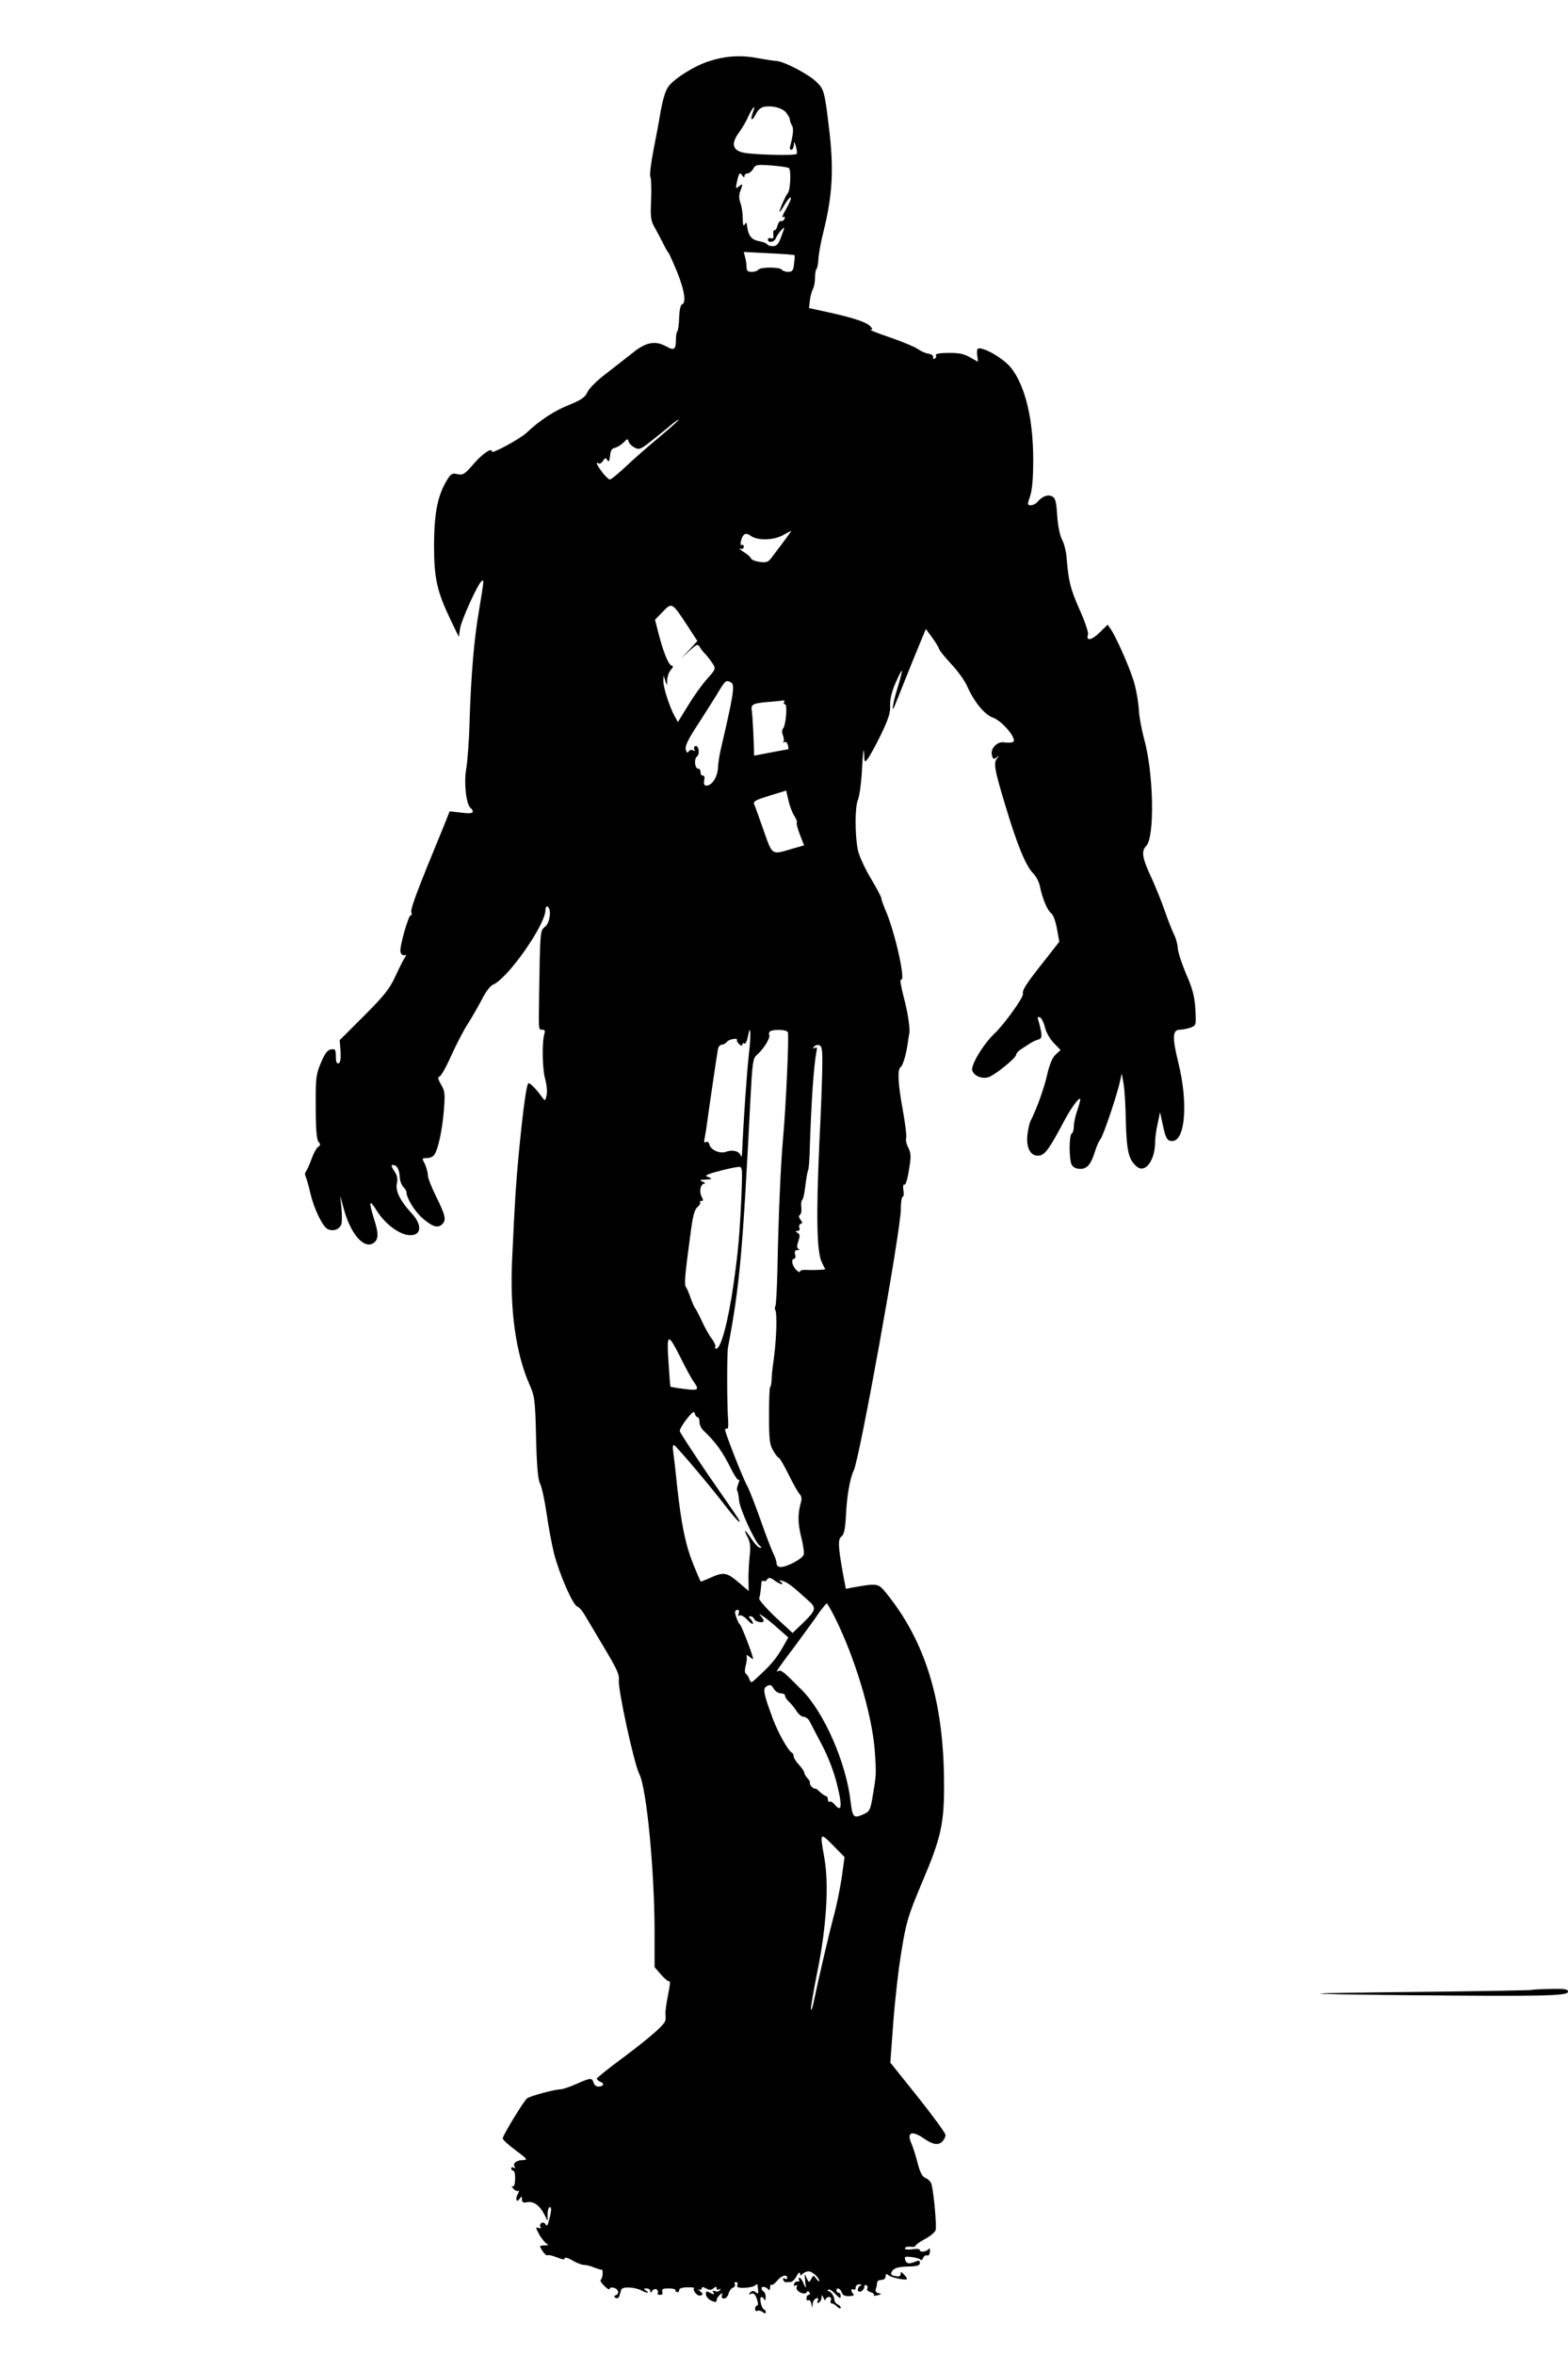 <?xml version="1.0" standalone="no"?>
<!DOCTYPE svg PUBLIC "-//W3C//DTD SVG 20010904//EN"
 "http://www.w3.org/TR/2001/REC-SVG-20010904/DTD/svg10.dtd">
<svg version="1.0" xmlns="http://www.w3.org/2000/svg"
 width="733pt" height="1100pt" viewBox="0 0 733 1100"
 preserveAspectRatio="xMidYMid meet">
<g transform="translate(0,1100) scale(0.1,-0.1)"
fill="#000000" stroke="none">
<path d="M3314 10714 c-69 -22 -167 -84 -191 -121 -15 -22 -27 -67 -39 -138
-2 -16 -15 -84 -28 -150 -13 -66 -20 -124 -16 -130 4 -5 6 -53 4 -105 -4 -81
-2 -100 15 -130 11 -19 29 -53 40 -75 11 -23 23 -44 27 -47 3 -4 21 -44 40
-90 34 -85 43 -143 22 -150 -7 -3 -12 -28 -13 -61 -1 -31 -5 -60 -8 -64 -4 -3
-7 -19 -7 -34 0 -53 -7 -59 -48 -36 -50 27 -94 18 -154 -31 -25 -20 -81 -63
-123 -96 -44 -33 -82 -71 -89 -88 -11 -24 -28 -36 -87 -60 -68 -27 -137 -72
-199 -131 -29 -27 -160 -98 -160 -87 0 21 -42 -7 -85 -56 -42 -49 -50 -54 -76
-49 -25 6 -31 2 -49 -27 -44 -72 -60 -152 -61 -302 0 -158 13 -217 79 -355
l37 -76 6 40 c6 38 78 198 99 219 14 14 13 7 -10 -131 -24 -138 -38 -305 -45
-526 -2 -87 -10 -187 -16 -222 -11 -65 1 -168 22 -180 5 -4 9 -11 9 -17 0 -7
-18 -9 -54 -4 l-54 6 -25 -63 c-133 -322 -158 -391 -154 -409 3 -10 2 -16 -2
-13 -10 6 -54 -148 -49 -171 2 -11 10 -18 18 -16 10 2 11 0 3 -10 -5 -7 -25
-46 -43 -85 -28 -61 -51 -91 -147 -187 l-115 -115 4 -52 c2 -35 -1 -53 -9 -56
-9 -3 -13 7 -13 32 0 32 -3 36 -22 33 -17 -2 -29 -18 -48 -63 -23 -55 -25 -72
-24 -207 0 -100 4 -152 13 -162 10 -11 9 -16 -1 -23 -8 -4 -22 -30 -32 -58
-10 -27 -22 -54 -27 -59 -4 -5 -4 -16 1 -25 4 -9 13 -41 20 -71 16 -73 57
-158 81 -171 26 -13 56 -3 65 23 3 11 3 46 0 77 l-6 56 18 -65 c31 -112 90
-182 134 -159 27 15 30 42 8 110 -28 91 -25 101 13 41 39 -62 108 -112 155
-112 54 0 56 50 4 105 -51 55 -74 102 -67 135 5 21 2 39 -9 55 -19 29 -20 36
-3 32 15 -3 25 -25 26 -59 1 -15 8 -33 16 -42 8 -8 15 -19 15 -24 0 -29 41
-95 79 -126 45 -38 69 -44 89 -24 19 19 14 41 -28 126 -22 44 -40 90 -40 103
0 13 -7 36 -14 52 -14 26 -14 27 8 27 13 0 29 6 35 14 18 22 38 113 46 209 6
78 5 91 -14 122 -13 23 -16 35 -8 35 7 0 32 44 56 98 24 53 59 121 79 151 19
30 48 81 65 113 16 33 39 63 51 68 68 27 246 279 246 350 0 12 5 18 10 15 19
-12 11 -76 -12 -94 -23 -19 -23 -11 -28 -331 -2 -158 -3 -150 16 -150 11 0 13
-6 9 -19 -12 -38 -10 -167 4 -213 7 -27 10 -59 6 -75 -6 -27 -7 -27 -21 -8
-28 38 -54 65 -63 65 -9 0 -25 -113 -46 -330 -13 -142 -18 -209 -31 -495 -11
-235 17 -436 81 -582 24 -54 27 -71 31 -247 3 -132 9 -197 18 -215 8 -14 22
-78 31 -140 9 -63 25 -148 35 -188 25 -97 88 -241 109 -248 9 -2 27 -25 41
-50 14 -24 55 -93 91 -153 52 -87 65 -115 62 -139 -6 -39 71 -392 96 -441 34
-67 71 -454 71 -739 l0 -162 31 -36 c17 -19 34 -33 39 -30 4 2 1 -26 -7 -63
-7 -37 -13 -76 -12 -87 1 -11 1 -25 0 -31 -2 -20 -62 -73 -193 -172 -71 -52
-128 -98 -128 -102 0 -4 7 -10 15 -14 21 -8 19 -21 -5 -23 -11 -1 -22 6 -25
18 -8 24 -13 24 -81 -6 -31 -14 -65 -25 -75 -25 -25 0 -141 -31 -155 -42 -15
-11 -114 -174 -114 -187 0 -6 27 -31 61 -56 50 -37 57 -45 38 -45 -33 0 -53
-15 -44 -30 5 -9 4 -11 -3 -6 -7 4 -12 2 -12 -3 0 -6 4 -11 10 -11 5 0 9 -18
8 -40 -1 -25 -5 -37 -12 -33 -6 4 -5 -1 3 -10 7 -9 18 -14 23 -11 6 4 5 -4 -2
-16 -13 -25 -4 -42 10 -20 8 12 10 12 10 -4 0 -14 6 -17 25 -13 30 5 58 -15
80 -58 l15 -30 0 33 c0 17 5 32 10 32 10 0 8 -21 -7 -74 -4 -14 -7 -15 -13 -6
-4 7 -13 9 -19 6 -6 -4 -8 -12 -5 -18 5 -7 1 -9 -10 -5 -13 5 -12 0 6 -33 13
-22 30 -41 38 -44 8 -2 3 -4 -13 -5 -27 -1 -27 -1 -11 -26 9 -14 20 -23 24
-20 4 3 24 -2 44 -10 24 -10 36 -12 36 -4 0 6 15 2 36 -10 19 -12 44 -21 54
-21 10 0 31 -5 47 -12 15 -6 31 -11 35 -10 9 2 6 -41 -4 -48 -4 -3 4 -16 18
-29 13 -13 24 -19 24 -13 0 6 9 8 20 5 22 -6 27 -29 8 -35 -9 -3 -9 -6 0 -12
7 -4 14 -1 17 8 3 9 7 22 9 30 5 16 64 13 96 -4 24 -13 40 -13 20 0 -13 8 -12
10 3 10 9 0 17 -6 17 -12 0 -10 3 -9 9 1 5 7 14 10 20 7 6 -4 9 -12 6 -17 -4
-5 1 -9 10 -9 11 0 15 5 11 15 -4 12 3 15 29 15 19 0 34 -3 33 -8 -2 -4 2 -8
7 -9 6 -2 10 3 10 10 0 7 14 12 37 12 21 1 35 -1 33 -3 -10 -10 16 -41 30 -35
13 5 13 7 -2 20 -10 8 -12 12 -5 8 6 -3 12 -1 12 5 0 8 6 8 21 0 15 -9 24 -8
35 1 11 9 14 9 14 0 0 -7 5 -9 12 -5 7 4 8 3 4 -4 -4 -6 -14 -8 -23 -5 -11 5
-14 3 -8 -6 6 -10 3 -11 -14 -2 -18 10 -21 9 -21 -6 0 -10 11 -23 25 -30 20
-9 25 -8 25 2 0 7 7 18 15 25 13 11 14 10 10 -2 -4 -9 0 -15 10 -15 8 0 18 11
21 23 3 12 12 25 21 28 8 3 11 10 8 16 -3 5 -1 10 5 10 7 0 10 -6 7 -14 -4
-10 4 -14 31 -13 20 0 43 5 50 10 6 5 12 8 13 6 0 -2 2 -14 3 -26 2 -18 0 -20
-11 -11 -10 8 -17 8 -26 -1 -9 -10 -8 -11 4 -6 12 5 20 -2 27 -24 7 -19 7 -31
1 -31 -5 0 -9 -7 -9 -16 0 -8 5 -12 10 -9 6 4 17 1 25 -5 9 -8 15 -8 15 -2 0
6 -4 12 -8 14 -13 4 -24 58 -13 58 5 0 12 -6 14 -12 3 -7 6 -3 6 9 1 12 -3 25
-9 28 -5 3 -10 10 -10 16 0 11 22 7 32 -6 4 -6 8 -1 8 9 0 11 3 16 6 13 4 -3
15 5 26 18 20 25 48 34 48 14 0 -5 -5 -7 -11 -3 -7 4 -10 2 -8 -5 3 -7 8 -12
12 -12 4 1 14 1 22 1 8 0 21 12 29 28 8 15 15 20 16 13 0 -12 3 -12 12 -3 7 7
19 12 28 12 17 0 50 -30 50 -45 0 -5 -6 0 -14 10 -13 18 -13 18 -24 -1 -10
-18 -11 -18 -22 6 -9 22 -10 21 -6 -15 5 -38 4 -38 -7 -13 -6 16 -15 28 -20
28 -4 0 -5 -5 -2 -10 4 -6 1 -9 -6 -8 -6 2 -14 -3 -17 -11 -3 -8 0 -11 7 -7 7
5 9 1 5 -8 -7 -18 37 -40 47 -24 4 7 9 6 13 -1 4 -6 2 -11 -3 -11 -6 0 -11 -7
-11 -16 0 -8 4 -13 9 -9 5 3 12 -5 14 -17 4 -22 4 -22 6 -2 0 12 8 24 15 27
11 4 13 1 9 -10 -4 -11 -2 -14 5 -9 7 4 12 15 13 24 0 14 2 13 9 -3 5 -11 9
-14 9 -7 1 6 8 12 16 12 9 0 12 -6 9 -15 -4 -8 -1 -15 4 -15 6 0 18 -7 26 -16
9 -8 16 -10 16 -4 0 6 -7 13 -15 16 -8 4 -15 14 -15 24 0 16 -22 43 -31 37 -2
-1 -1 2 3 7 3 5 18 -4 32 -19 20 -21 26 -24 26 -11 0 9 -4 16 -10 16 -5 0 -10
5 -10 10 0 17 18 11 25 -9 4 -12 14 -18 35 -17 18 1 25 5 19 10 -12 13 -12 29
1 21 6 -3 10 1 10 9 0 9 8 16 18 15 10 0 12 -3 5 -6 -7 -2 -13 -11 -13 -19 0
-8 6 -11 15 -8 8 4 15 13 15 21 0 8 5 11 10 8 6 -4 8 -11 4 -16 -3 -6 3 -13
15 -16 11 -3 19 -9 16 -13 -3 -5 5 -5 17 -2 20 5 20 7 5 10 -12 2 -16 9 -13
19 3 8 6 21 6 29 0 8 9 14 20 14 12 0 20 7 20 16 0 12 3 14 13 6 15 -12 87
-27 87 -17 0 3 -7 13 -15 21 -13 13 -15 13 -15 1 0 -10 -8 -13 -25 -9 -19 3
-23 8 -16 21 10 17 30 23 94 24 23 1 37 6 37 14 0 16 -2 16 -33 4 -23 -9 -37
0 -37 24 0 8 66 -1 72 -10 4 -5 10 -2 13 7 4 9 12 15 19 12 7 -3 12 5 13 18 1
13 -1 18 -5 13 -10 -14 -42 -18 -42 -6 0 6 -15 7 -35 4 -20 -3 -35 -1 -35 4 0
6 11 9 25 8 14 -2 25 0 25 4 0 5 20 19 44 32 25 13 47 32 50 42 5 18 -8 168
-19 212 -2 11 -14 25 -27 30 -17 7 -27 26 -39 73 -9 35 -22 75 -28 88 -24 54
1 64 59 24 40 -28 66 -32 84 -15 9 9 16 23 16 32 0 8 -58 88 -129 177 l-129
161 14 190 c8 105 25 256 39 336 21 130 31 162 93 310 93 218 107 281 105 484
-3 372 -88 649 -270 873 -38 47 -40 47 -159 26 l-30 -6 -13 69 c-23 128 -25
163 -7 176 12 9 17 34 21 104 4 87 19 170 36 204 27 53 220 1121 220 1220 0
32 4 59 9 59 5 0 6 14 3 31 -2 18 -1 29 5 25 5 -3 15 27 21 69 11 63 10 78 -3
104 -9 16 -13 36 -10 44 3 8 -4 66 -15 128 -23 123 -27 194 -11 204 11 7 27
63 34 116 3 19 5 36 6 39 6 18 -5 96 -25 171 -13 49 -19 86 -14 83 26 -16 -27
223 -72 325 -10 24 -19 49 -19 55 0 6 -23 49 -51 96 -28 47 -54 105 -59 130
-14 73 -14 202 1 235 7 17 16 84 19 150 4 66 7 98 9 70 2 -47 2 -49 17 -30 9
11 37 62 62 113 35 73 45 103 43 136 -1 28 7 64 25 105 15 34 28 60 30 58 2
-2 -8 -41 -22 -86 -24 -79 -28 -124 -6 -64 6 15 40 99 75 187 l65 158 31 -42
c17 -24 31 -47 31 -52 0 -4 25 -36 56 -69 31 -33 64 -79 74 -102 33 -75 82
-135 121 -149 46 -16 118 -105 94 -114 -8 -4 -26 -4 -40 -2 -32 7 -67 -29 -58
-60 5 -19 8 -20 22 -10 13 10 14 10 4 -2 -20 -22 -16 -49 38 -227 55 -182 94
-278 130 -314 12 -12 26 -38 30 -58 12 -58 35 -114 53 -127 9 -6 21 -38 27
-73 l11 -60 -69 -88 c-88 -111 -105 -138 -101 -156 3 -16 -87 -141 -132 -184
-51 -47 -113 -149 -105 -173 8 -27 48 -42 78 -31 33 13 127 89 127 104 0 6 12
20 28 29 15 10 34 22 42 27 8 5 23 12 34 15 15 5 17 12 12 42 -4 19 -10 42
-13 51 -4 11 -2 14 8 11 7 -2 18 -23 24 -47 5 -23 24 -56 42 -74 l31 -32 -23
-21 c-15 -13 -28 -44 -39 -91 -14 -64 -51 -166 -77 -216 -6 -10 -13 -41 -16
-67 -7 -63 15 -103 55 -98 27 3 48 32 120 168 33 61 71 111 72 94 0 -6 -7 -31
-15 -54 -8 -23 -15 -55 -15 -71 0 -15 -4 -31 -10 -34 -13 -8 -13 -121 0 -146
7 -12 21 -19 40 -19 33 0 50 21 70 85 7 22 18 47 25 55 13 16 78 208 91 270
l8 35 8 -45 c5 -25 10 -106 11 -180 4 -138 13 -178 52 -210 39 -32 85 30 85
117 0 18 5 56 12 85 l11 53 12 -56 c14 -67 21 -79 45 -79 61 0 75 180 28 368
-29 117 -27 152 8 152 12 0 35 5 50 10 26 10 26 11 22 88 -4 60 -14 96 -43
162 -20 47 -38 101 -39 120 -1 19 -9 49 -18 65 -8 17 -28 66 -43 110 -15 44
-43 112 -60 150 -46 97 -51 129 -27 153 41 41 35 343 -10 502 -11 41 -22 100
-24 130 -1 31 -10 85 -19 120 -16 63 -80 210 -111 259 l-16 23 -38 -37 c-36
-36 -65 -41 -54 -10 4 8 -14 61 -39 117 -44 99 -52 133 -61 244 -2 29 -12 67
-22 85 -10 20 -19 65 -22 112 -4 63 -8 80 -23 88 -21 11 -46 1 -69 -25 -7 -9
-21 -16 -31 -16 -17 0 -17 3 -4 41 10 28 15 83 15 171 0 186 -35 337 -99 424
-27 38 -105 89 -146 96 -17 3 -19 -2 -17 -30 l4 -32 -34 19 c-35 20 -55 24
-126 22 -24 -1 -41 -5 -37 -10 3 -5 1 -13 -5 -16 -6 -4 -9 -1 -8 7 2 7 -8 14
-22 16 -14 2 -36 12 -50 22 -14 10 -72 34 -130 54 -58 20 -99 36 -91 36 11 0
11 3 1 14 -16 20 -75 40 -192 66 l-96 21 4 36 c2 19 9 43 14 53 6 10 10 34 10
53 0 18 3 37 7 41 4 3 8 26 9 50 2 24 12 79 23 122 43 172 50 294 26 489 -20
167 -23 179 -59 213 -37 36 -147 93 -184 97 -15 1 -54 7 -87 13 -81 16 -154
11 -231 -14z m362 -241 c7 -10 14 -21 15 -25 1 -5 2 -11 3 -15 1 -5 5 -14 9
-21 8 -11 4 -47 -9 -94 -3 -10 -1 -18 5 -18 6 0 11 10 12 23 1 18 2 17 10 -7
4 -17 6 -32 3 -35 -9 -9 -204 -4 -249 6 -51 11 -58 43 -21 93 14 19 35 54 45
78 22 46 36 58 20 16 -14 -38 -3 -42 15 -6 11 21 25 32 43 34 39 5 83 -8 99
-29z m12 -258 c11 -11 7 -102 -5 -117 -12 -14 -44 -88 -38 -88 1 0 13 16 24
36 12 20 24 34 28 31 3 -3 -7 -27 -22 -53 -15 -26 -22 -43 -15 -39 8 5 11 3 8
-6 -3 -8 -10 -13 -17 -12 -6 2 -13 -8 -17 -22 -3 -14 -10 -23 -14 -20 -4 2 -6
-6 -5 -20 2 -17 -1 -22 -11 -18 -8 3 -14 0 -14 -6 0 -18 30 -13 37 7 4 9 15
26 25 37 18 19 18 18 1 -28 -13 -37 -22 -47 -40 -47 -12 0 -24 4 -27 9 -3 5
-21 12 -40 15 -35 7 -49 26 -55 79 -1 9 -4 8 -10 -2 -6 -10 -9 0 -9 30 0 24
-5 56 -11 72 -7 18 -7 36 -1 53 14 35 13 39 -6 23 -15 -12 -16 -10 -9 21 9 43
14 48 25 30 7 -10 10 -11 10 -2 0 6 7 12 15 12 8 0 19 10 26 21 10 20 17 21
86 16 41 -3 78 -9 81 -12z m26 -407 c2 -2 1 -20 -2 -40 -3 -32 -8 -38 -28 -38
-12 0 -26 5 -29 10 -3 6 -28 10 -55 10 -27 0 -52 -4 -55 -10 -3 -5 -17 -10
-31 -10 -18 0 -24 5 -24 23 0 12 -3 33 -7 46 l-6 24 117 -6 c65 -3 119 -7 120
-9z m-626 -845 c-51 -42 -123 -105 -160 -140 -36 -34 -71 -63 -77 -63 -5 0
-21 15 -35 33 -26 35 -34 53 -17 42 6 -3 14 3 20 12 9 15 12 16 20 4 7 -11 10
-6 13 20 2 24 8 35 23 37 11 3 29 14 40 25 17 18 20 19 23 6 2 -9 14 -22 27
-29 22 -12 29 -10 77 28 29 23 69 55 88 71 19 17 39 30 43 31 4 0 -34 -34 -85
-77z m585 -480 c-15 -21 -31 -42 -36 -48 -4 -5 -16 -22 -28 -37 -17 -24 -26
-27 -57 -23 -20 3 -39 10 -41 16 -2 6 -17 20 -35 31 -17 11 -24 18 -15 15 9
-3 16 1 16 9 0 7 -4 11 -9 8 -12 -7 -4 34 9 47 8 8 18 7 34 -5 32 -22 106 -20
149 4 19 11 36 19 38 20 2 0 -10 -17 -25 -37z m-462 -402 l49 -75 -37 -41 -38
-40 38 35 c34 31 39 33 48 18 5 -9 17 -25 27 -34 9 -10 24 -29 33 -43 16 -25
15 -27 -25 -72 -23 -25 -63 -81 -89 -124 l-48 -78 -16 29 c-25 47 -53 135 -52
163 l1 26 8 -25 c8 -25 8 -25 9 4 1 16 8 38 18 48 9 10 11 18 5 18 -15 0 -38
54 -62 145 l-18 70 36 37 c43 45 44 44 113 -61z m208 -270 c17 -11 9 -62 -50
-313 -6 -26 -12 -65 -13 -88 -3 -41 -28 -80 -54 -80 -10 0 -13 8 -10 25 3 14
1 23 -6 22 -6 -1 -11 6 -11 15 0 10 -5 18 -10 17 -17 -1 -22 45 -7 57 16 12 7
58 -9 48 -5 -3 -6 -10 -3 -16 5 -7 2 -8 -6 -3 -7 4 -16 2 -20 -5 -6 -9 -10 -7
-14 8 -5 16 10 48 61 125 37 58 80 125 95 151 29 48 34 51 57 37z m246 -91
c-3 -5 -1 -10 5 -10 12 0 4 -100 -10 -114 -5 -5 -5 -19 0 -31 5 -13 6 -26 2
-31 -4 -4 -2 -4 4 -1 7 4 14 -2 17 -13 3 -11 4 -20 2 -20 -2 0 -39 -7 -82 -15
-43 -8 -78 -15 -78 -15 0 54 -7 184 -10 207 -6 35 0 38 100 46 22 2 44 4 48 5
5 1 5 -2 2 -8z m48 -531 c9 -14 15 -28 12 -31 -3 -3 3 -28 14 -56 l20 -51 -53
-15 c-101 -30 -94 -34 -136 84 -20 58 -40 113 -44 122 -7 14 5 21 71 41 l78
24 11 -46 c5 -25 18 -58 27 -72z m-212 -1112 c-9 -75 -25 -305 -32 -462 -1
-16 -3 -23 -6 -14 -5 21 -38 30 -68 19 -29 -11 -72 7 -79 34 -3 11 -9 15 -16
11 -9 -6 -10 1 -5 23 3 17 8 46 10 64 5 39 45 313 51 346 2 12 10 22 18 22 7
0 19 6 25 14 11 13 54 19 46 6 -1 -3 3 -11 11 -18 9 -8 14 -9 14 -2 0 6 4 9 9
5 6 -3 13 11 17 32 13 69 16 13 5 -80z m182 101 c6 -17 -9 -347 -22 -491 -11
-118 -22 -367 -27 -625 -2 -84 -6 -157 -9 -162 -3 -6 -4 -14 -1 -19 10 -16 6
-142 -9 -246 -4 -27 -8 -65 -8 -82 -1 -18 -4 -33 -7 -33 -3 0 -5 -60 -5 -133
0 -113 3 -137 20 -164 10 -18 22 -33 26 -33 4 0 24 -35 45 -77 21 -43 44 -84
52 -92 8 -8 11 -23 7 -35 -16 -56 -16 -100 0 -164 10 -38 15 -76 12 -85 -7
-19 -78 -57 -107 -57 -12 0 -20 7 -20 18 0 9 -7 30 -15 46 -8 15 -36 87 -61
160 -26 72 -53 141 -60 153 -17 27 -104 248 -104 263 0 6 4 9 9 6 4 -3 7 14 5
37 -6 74 -6 311 -1 342 56 296 69 449 106 1180 8 146 11 171 27 185 32 27 66
81 60 95 -3 8 0 16 7 19 24 9 75 6 80 -6z m161 -153 c0 -50 -6 -216 -14 -370
-15 -336 -12 -506 12 -552 l16 -33 -31 -2 c-18 -1 -44 -1 -59 0 -16 1 -28 -2
-28 -8 0 -5 -8 -2 -18 8 -20 20 -25 52 -9 52 5 0 7 9 4 20 -4 14 0 20 11 21
10 0 12 3 5 5 -8 4 -9 13 -1 36 8 24 8 32 -3 39 -12 7 -12 9 0 9 7 0 11 6 8
14 -3 8 -1 17 6 19 9 3 9 8 -1 19 -8 11 -9 18 -3 23 6 3 9 19 7 36 -2 16 0 32
4 34 5 3 11 33 15 67 4 35 10 67 13 72 3 5 7 57 8 115 7 211 18 369 30 435 5
21 3 27 -6 21 -9 -5 -11 -4 -6 4 4 7 15 11 24 9 14 -3 17 -17 16 -93z m-378
-612 c-9 -190 -15 -257 -37 -413 -26 -178 -59 -300 -81 -300 -5 0 -7 4 -4 9 3
4 -5 22 -17 38 -13 17 -34 55 -47 84 -14 30 -28 56 -31 59 -3 3 -12 23 -20 45
-7 22 -17 45 -22 52 -9 12 -6 52 20 243 11 87 19 119 33 131 11 9 16 19 13 23
-4 3 -1 6 6 6 9 0 9 5 1 20 -13 24 -5 60 13 61 7 0 3 4 -8 9 -17 7 -14 9 15
10 28 1 31 3 15 10 -18 7 -19 8 -2 15 24 10 118 33 140 34 18 1 18 -7 13 -136z
m-284 -756 c22 -45 49 -94 59 -109 30 -41 25 -45 -43 -36 -34 4 -63 9 -64 11
-1 1 -5 53 -9 116 -9 135 -3 137 57 18z m79 -277 c5 0 9 -10 9 -23 0 -12 8
-30 18 -39 61 -58 89 -98 133 -186 14 -28 29 -49 33 -45 4 4 3 -4 -3 -19 -5
-14 -8 -28 -5 -31 3 -3 7 -23 9 -46 4 -42 76 -199 98 -213 9 -6 9 -8 0 -8 -7
0 -25 18 -39 40 -32 48 -41 52 -19 9 12 -23 15 -45 9 -92 -3 -34 -6 -84 -5
-110 l1 -49 -48 41 c-55 46 -69 49 -131 21 -24 -11 -45 -19 -46 -18 -1 2 -16
37 -33 78 -37 92 -56 181 -77 370 -8 80 -17 155 -19 168 -2 12 0 22 4 22 8 0
172 -194 243 -287 26 -34 53 -65 59 -69 15 -9 16 -10 -139 213 -72 106 -133
199 -135 207 -2 7 13 33 32 57 26 33 36 40 38 26 2 -9 8 -17 13 -17z m363
-765 c11 -8 25 -15 30 -15 6 0 4 5 -4 11 -12 8 -10 9 9 4 22 -7 41 -20 119
-91 41 -36 38 -45 -30 -111 l-43 -41 -80 74 c-44 42 -78 81 -76 87 4 13 8 41
10 70 0 10 5 16 10 12 5 -3 12 -1 16 5 8 13 16 12 39 -5z m277 -167 c95 -189
174 -451 188 -622 8 -114 8 -113 -10 -220 -11 -64 -14 -69 -47 -83 -42 -18
-47 -12 -56 64 -21 180 -124 415 -229 520 -83 83 -96 95 -109 87 -16 -10 -6 5
82 122 41 56 90 122 107 148 18 25 35 46 38 46 2 0 19 -28 36 -62z m-448 15
c-4 -10 -2 -14 5 -9 6 3 22 -6 36 -21 14 -15 26 -23 26 -17 0 5 -5 15 -12 22
-9 9 -9 12 0 12 7 0 15 -6 18 -13 5 -14 44 -21 44 -8 0 4 -6 13 -12 20 -28 29
28 -9 77 -54 l50 -44 -23 -41 c-34 -60 -59 -89 -134 -157 -16 -15 -18 -14 -25
3 -3 10 -11 22 -16 25 -6 4 -6 19 -2 35 5 16 7 36 6 43 -2 13 -1 13 15 0 16
-13 17 -12 11 6 -11 39 -51 140 -57 145 -11 10 -28 58 -23 64 12 12 22 6 16
-11z m165 -353 c7 -11 21 -20 32 -20 11 0 20 -5 20 -11 0 -7 8 -19 18 -28 10
-9 25 -28 35 -43 10 -16 25 -28 35 -28 9 0 22 -10 28 -23 6 -12 32 -62 58
-111 28 -54 55 -124 69 -182 25 -99 22 -132 -9 -96 -10 12 -21 19 -26 16 -4
-3 -8 2 -8 10 0 9 -4 16 -8 16 -5 0 -18 9 -30 20 -12 12 -22 18 -22 15 0 -3
-6 0 -14 7 -8 7 -12 16 -10 20 2 3 -3 13 -11 21 -8 9 -15 20 -15 26 0 5 -11
22 -25 37 -14 15 -25 33 -25 40 0 7 -3 14 -7 16 -17 7 -65 92 -89 156 -42 112
-49 143 -33 153 20 12 23 11 37 -11z m317 -880 c-8 -52 -25 -138 -40 -190 -22
-84 -66 -271 -93 -400 -6 -25 -10 -36 -11 -24 -1 11 13 88 29 169 44 216 56
413 33 540 -21 115 -20 117 41 55 l54 -55 -13 -95z"/>
<path d="M7158 1704 c-2 -1 -208 -5 -458 -8 -666 -7 -693 -10 -135 -16 642 -6
765 -4 765 16 0 12 -15 15 -85 13 -46 -1 -86 -3 -87 -5z"/>
</g>
</svg>
